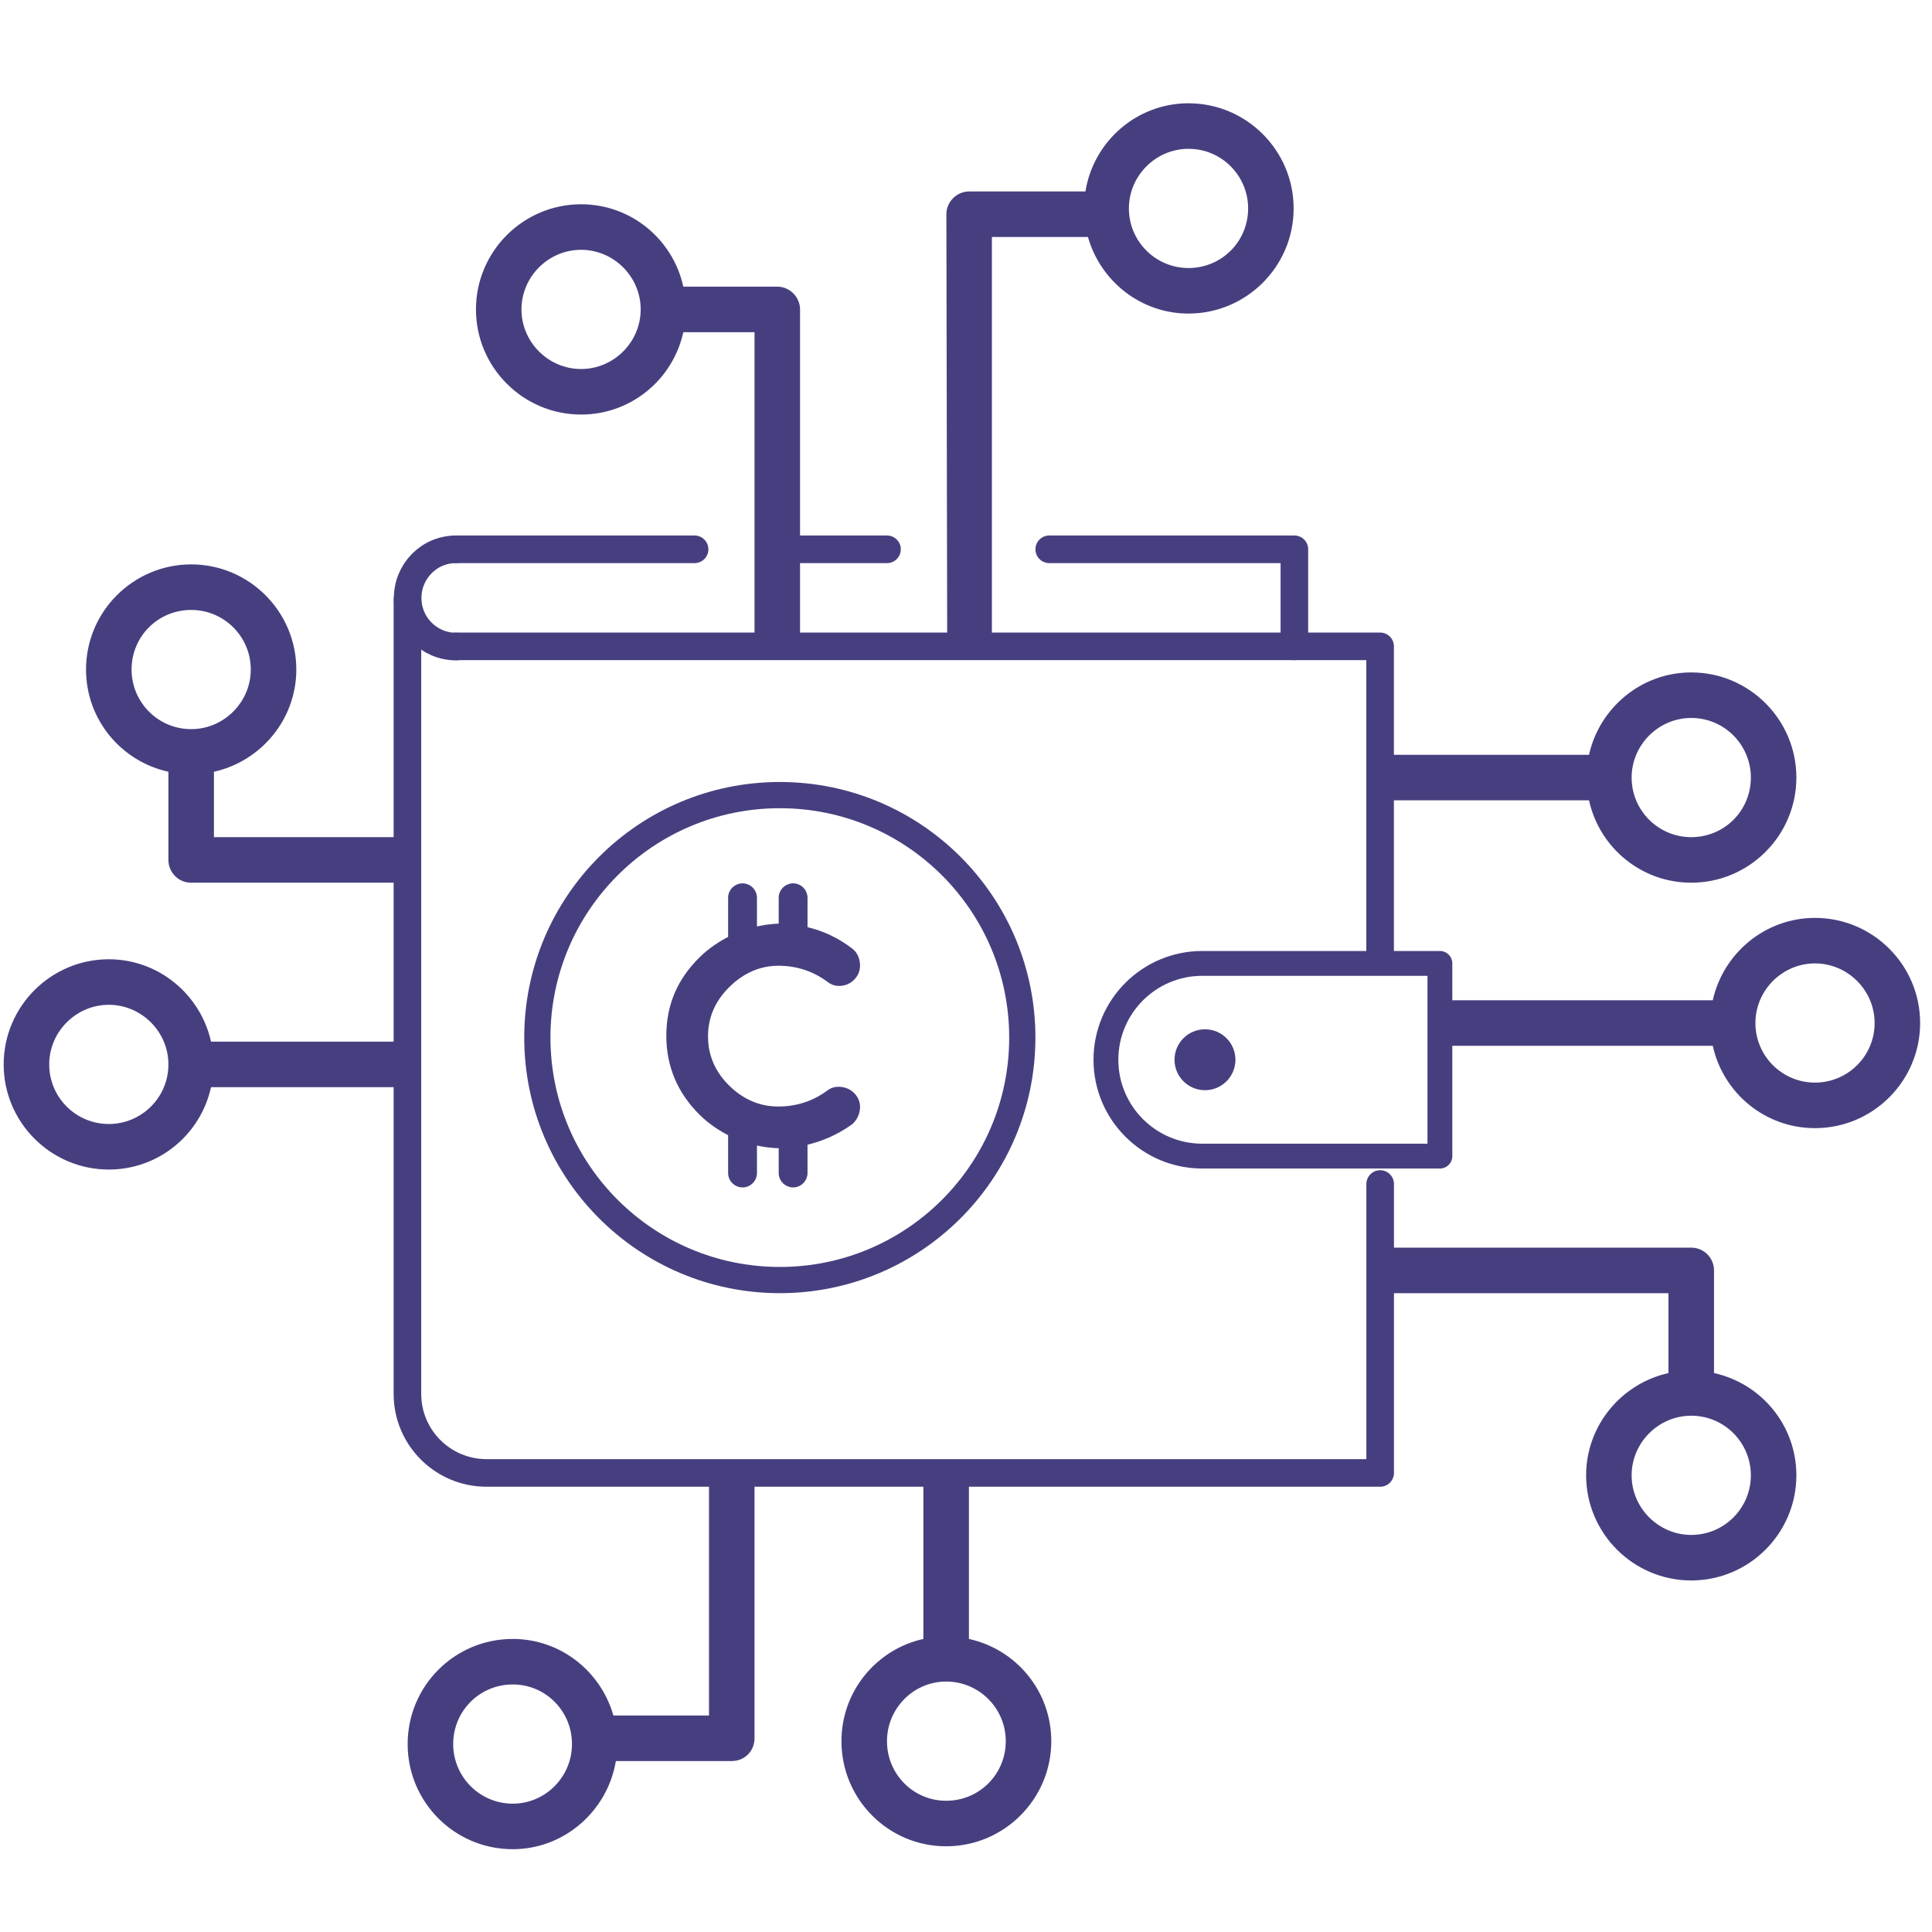 <svg width="70" height="70" viewBox="0 0 70 70" fill="none" xmlns="http://www.w3.org/2000/svg">
<path d="M16.523 23.418H50.004V34.724" stroke="#463F7F" stroke-miterlimit="10" stroke-linecap="round" stroke-linejoin="round"/>
<path d="M14.762 21.738V23.418V50.503C14.762 52.092 16.052 53.367 17.626 53.367H50.006V42.899" stroke="#463F7F" stroke-miterlimit="10" stroke-linecap="round" stroke-linejoin="round"/>
<path d="M38.016 19.902H46.898V23.418" stroke="#463F7F" stroke-miterlimit="10" stroke-linecap="round" stroke-linejoin="round"/>
<path d="M28.246 19.902H32.138" stroke="#463F7F" stroke-miterlimit="10" stroke-linecap="round" stroke-linejoin="round"/>
<path d="M16.523 19.902H25.166" stroke="#463F7F" stroke-miterlimit="10" stroke-linecap="round" stroke-linejoin="round"/>
<path d="M16.524 23.426C15.548 23.426 14.77 22.633 14.77 21.671C14.77 20.695 15.548 19.902 16.524 19.902" stroke="#463F7F" stroke-miterlimit="10" stroke-linecap="round" stroke-linejoin="round"/>
<path d="M65.761 33.257C63.947 33.257 62.432 34.546 62.057 36.241H52.487V37.891H62.057C62.432 39.6 63.947 40.875 65.761 40.875C67.861 40.875 69.57 39.165 69.57 37.066C69.57 34.966 67.861 33.257 65.761 33.257ZM65.761 39.225C64.576 39.225 63.602 38.266 63.602 37.066C63.602 35.881 64.576 34.906 65.761 34.906C66.946 34.906 67.921 35.881 67.921 37.066C67.921 38.266 66.946 39.225 65.761 39.225ZM61.277 24.363C59.462 24.363 57.948 25.653 57.573 27.348H50.326V28.997H57.573C57.948 30.707 59.462 31.982 61.277 31.982C63.377 31.982 65.086 30.272 65.086 28.172C65.086 26.073 63.377 24.363 61.277 24.363ZM61.277 30.332C60.092 30.332 59.117 29.372 59.117 28.172C59.117 26.988 60.092 26.013 61.277 26.013C62.477 26.013 63.437 26.988 63.437 28.172C63.437 29.372 62.477 30.332 61.277 30.332ZM62.102 49.749V46.03C62.102 45.58 61.742 45.205 61.277 45.205H50.326V46.855H60.452V49.749C58.757 50.124 57.468 51.639 57.468 53.454C57.468 55.553 59.177 57.263 61.277 57.263C63.377 57.263 65.086 55.553 65.086 53.454C65.086 51.639 63.811 50.124 62.102 49.749ZM61.277 55.613C60.092 55.613 59.117 54.638 59.117 53.454C59.117 52.269 60.092 51.294 61.277 51.294C62.477 51.294 63.437 52.269 63.437 53.454C63.437 54.638 62.477 55.613 61.277 55.613ZM43.062 3.742C41.172 3.742 39.613 5.137 39.328 6.937H35.114C34.664 6.937 34.289 7.312 34.289 7.761L34.319 23.418H35.938V8.586H39.418C39.868 10.176 41.322 11.361 43.062 11.361C45.162 11.361 46.871 9.651 46.871 7.552C46.871 5.452 45.162 3.742 43.062 3.742ZM43.062 9.711C41.877 9.711 40.902 8.751 40.902 7.552C40.902 6.367 41.877 5.392 43.062 5.392C44.262 5.392 45.222 6.367 45.222 7.552C45.222 8.751 44.262 9.711 43.062 9.711ZM35.106 59.382V53.454H33.456V59.382C31.762 59.756 30.487 61.271 30.487 63.086C30.487 65.185 32.182 66.895 34.281 66.895C36.381 66.895 38.09 65.185 38.09 63.086C38.09 61.271 36.816 59.756 35.106 59.382ZM34.281 65.245C33.096 65.245 32.137 64.285 32.137 63.086C32.137 61.901 33.096 60.926 34.281 60.926C35.481 60.926 36.441 61.901 36.441 63.086C36.441 64.285 35.481 65.245 34.281 65.245ZM28.162 10.386H24.758C24.383 8.676 22.869 7.401 21.054 7.401C18.954 7.401 17.245 9.111 17.245 11.211C17.245 13.31 18.954 15.02 21.054 15.02C22.869 15.02 24.383 13.745 24.758 12.036H27.338V23.418H28.987V11.211C28.987 10.761 28.612 10.386 28.162 10.386ZM21.054 13.37C19.869 13.37 18.894 12.396 18.894 11.211C18.894 10.026 19.869 9.051 21.054 9.051C22.239 9.051 23.213 10.026 23.213 11.211C23.213 12.396 22.239 13.37 21.054 13.37ZM25.688 53.454V62.156H22.224C21.774 60.566 20.319 59.382 18.579 59.382C16.465 59.382 14.77 61.091 14.77 63.191C14.77 65.29 16.465 67 18.579 67C20.454 67 22.014 65.605 22.314 63.806H26.513C26.978 63.806 27.338 63.446 27.338 62.981V53.454H25.688V53.454ZM18.579 65.35C17.38 65.35 16.42 64.376 16.42 63.191C16.42 61.991 17.38 61.031 18.579 61.031C19.764 61.031 20.724 61.991 20.724 63.191C20.724 64.376 19.764 65.35 18.579 65.35ZM7.646 37.741C7.271 36.046 5.757 34.756 3.942 34.756C1.843 34.756 0.133 36.466 0.133 38.566C0.133 40.665 1.843 42.375 3.942 42.375C5.757 42.375 7.271 41.1 7.646 39.39H14.457V37.741H7.646V37.741ZM3.942 40.725C2.757 40.725 1.783 39.765 1.783 38.566C1.783 37.381 2.757 36.406 3.942 36.406C5.127 36.406 6.102 37.381 6.102 38.566C6.102 39.765 5.127 40.725 3.942 40.725ZM7.751 30.332V27.962C9.446 27.588 10.736 26.073 10.736 24.258C10.736 22.159 9.026 20.449 6.927 20.449C4.827 20.449 3.117 22.159 3.117 24.258C3.117 26.073 4.392 27.588 6.102 27.962V31.157C6.102 31.607 6.462 31.982 6.927 31.982H14.457V30.332H7.751ZM4.767 24.258C4.767 23.058 5.727 22.099 6.927 22.099C8.111 22.099 9.086 23.058 9.086 24.258C9.086 25.443 8.111 26.418 6.927 26.418C5.727 26.418 4.767 25.443 4.767 24.258Z" fill="#463F7F"/>
<path d="M31.055 40.2C31.079 40.022 31.039 39.874 30.927 39.73C30.814 39.59 30.669 39.509 30.483 39.483C30.298 39.458 30.152 39.497 30.025 39.6C29.484 39.995 28.871 40.191 28.195 40.191C27.505 40.191 26.885 39.928 26.355 39.41C25.822 38.888 25.553 38.263 25.553 37.55C25.553 36.836 25.825 36.208 26.363 35.682C26.902 35.157 27.52 34.891 28.203 34.891C28.872 34.891 29.482 35.087 30.015 35.475C30.166 35.599 30.312 35.638 30.491 35.617C30.671 35.592 30.814 35.51 30.928 35.368C31.038 35.228 31.079 35.069 31.054 34.881C31.029 34.692 30.948 34.548 30.809 34.441C30.298 34.051 29.743 33.801 29.158 33.672V32.527C29.158 32.293 28.97 32.105 28.736 32.105C28.503 32.105 28.314 32.293 28.314 32.527V33.568C28.302 33.567 28.291 33.565 28.279 33.565C27.947 33.568 27.632 33.618 27.326 33.692V32.527C27.326 32.293 27.137 32.105 26.904 32.105C26.67 32.105 26.481 32.293 26.481 32.527V34.008C26.108 34.196 25.753 34.43 25.432 34.742C24.632 35.522 24.242 36.435 24.242 37.533C24.242 38.616 24.643 39.559 25.433 40.333C25.753 40.647 26.108 40.881 26.481 41.069V42.501C26.481 42.735 26.67 42.923 26.904 42.923C27.137 42.923 27.326 42.735 27.326 42.501V41.382C27.632 41.453 27.946 41.502 28.279 41.502C28.29 41.502 28.302 41.499 28.314 41.499V42.501C28.314 42.735 28.503 42.923 28.736 42.923C28.97 42.923 29.158 42.735 29.158 42.501V41.395C29.735 41.269 30.291 41.029 30.815 40.655C30.944 40.539 31.029 40.385 31.055 40.2Z" fill="#463F7F" stroke="#463F7F" stroke-width="0.2" stroke-miterlimit="10"/>
<path d="M28.255 46.379C33.107 46.379 37.04 42.446 37.04 37.593C37.04 32.741 33.107 28.808 28.255 28.808C23.402 28.808 19.469 32.741 19.469 37.593C19.469 42.446 23.402 46.379 28.255 46.379Z" stroke="#463F7F" stroke-width="0.95" stroke-miterlimit="10"/>
<path d="M43.561 34.906H52.17V41.888H43.561C41.633 41.888 40.07 40.325 40.07 38.397V38.397C40.07 36.469 41.633 34.906 43.561 34.906Z" stroke="#463F7F" stroke-width="0.9" stroke-miterlimit="10" stroke-linecap="round" stroke-linejoin="round"/>
<path d="M43.658 39.5C44.268 39.5 44.762 39.006 44.762 38.397C44.762 37.787 44.268 37.293 43.658 37.293C43.049 37.293 42.555 37.787 42.555 38.397C42.555 39.006 43.049 39.5 43.658 39.5Z" fill="#463F7F"/>
</svg>
